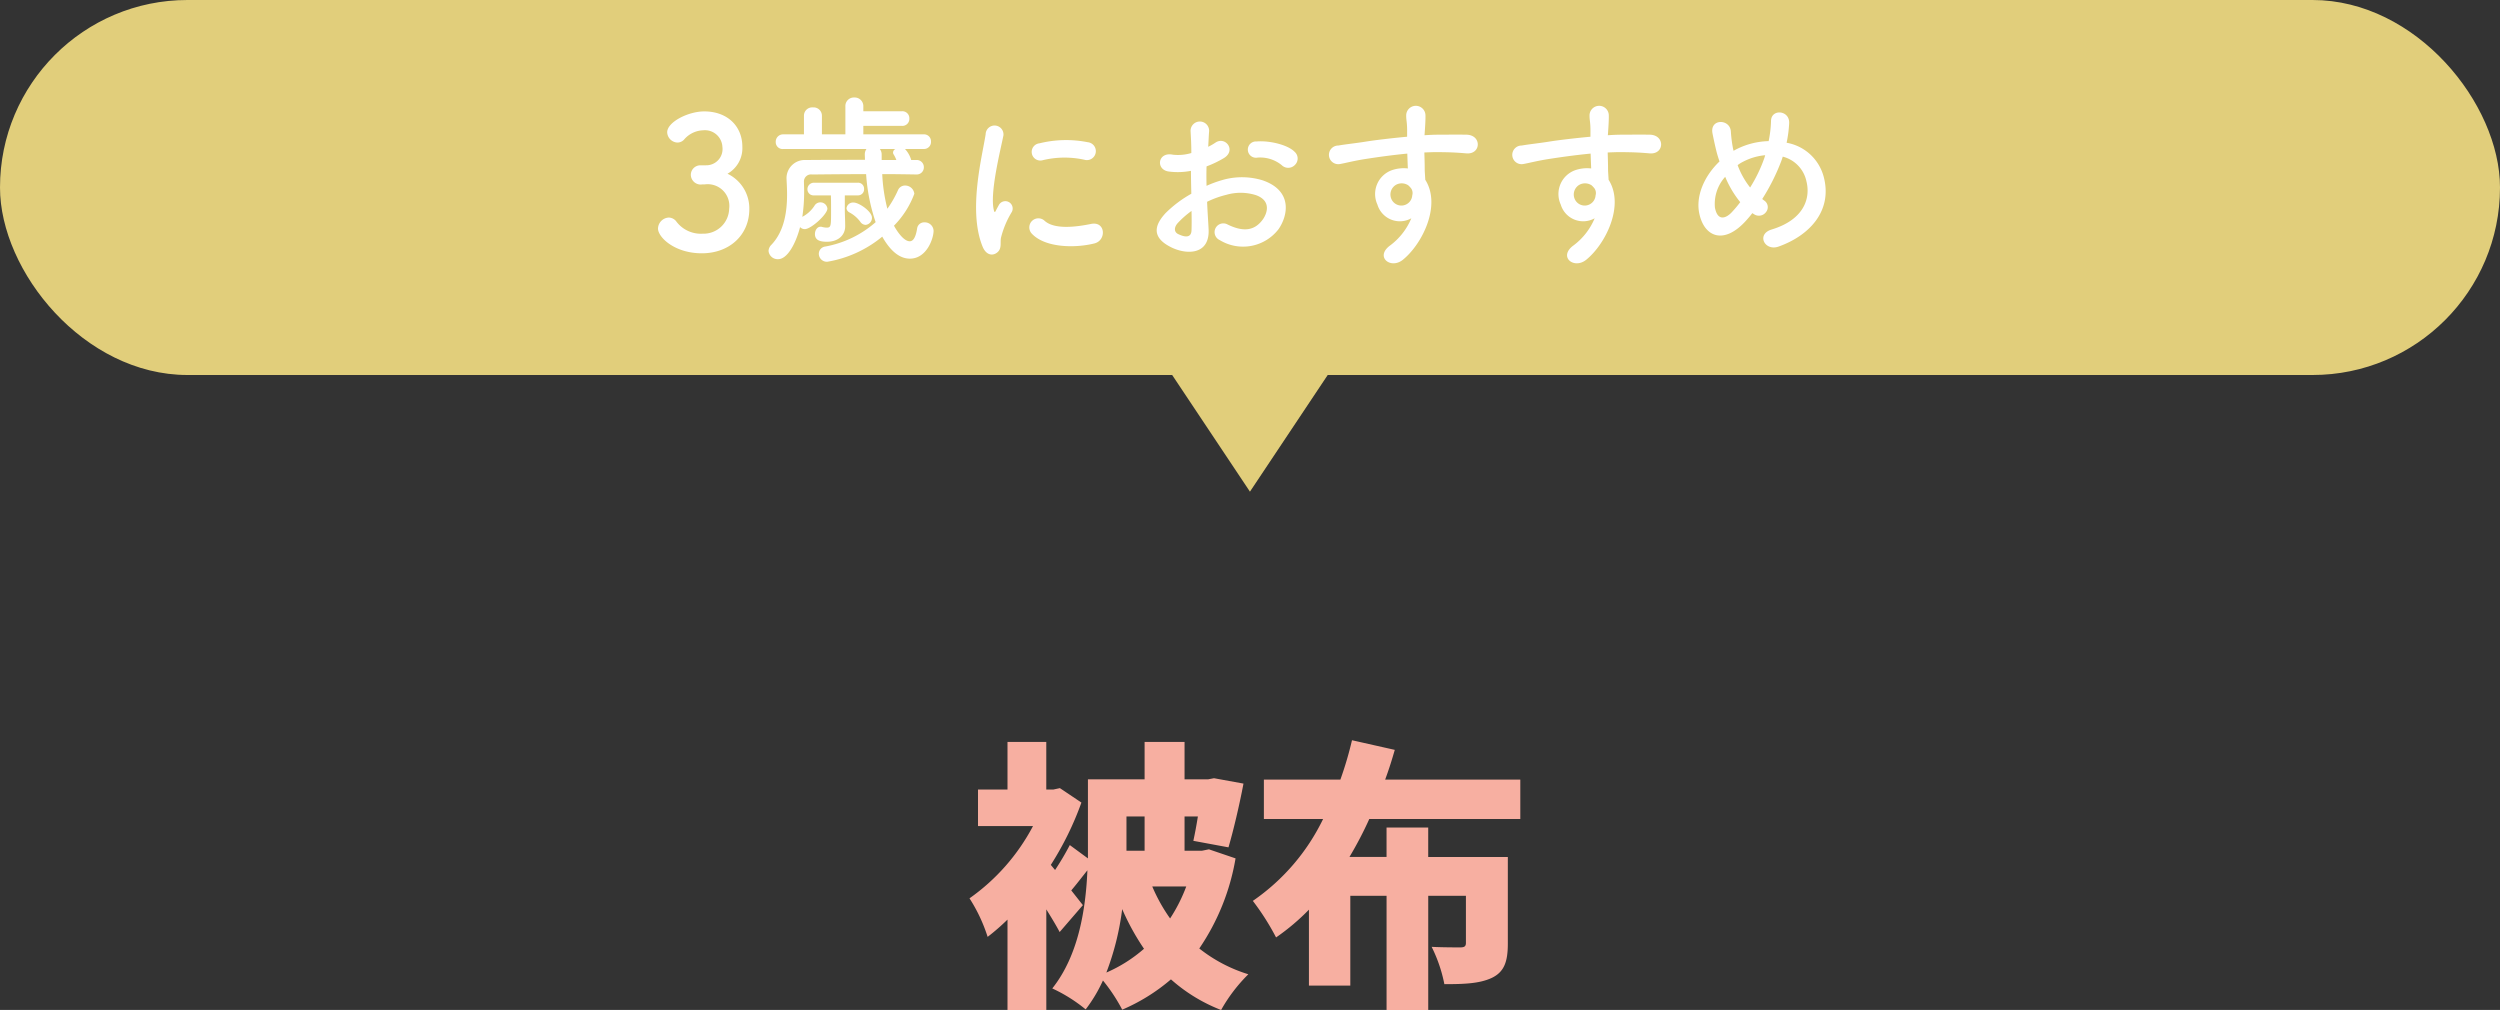 <svg xmlns="http://www.w3.org/2000/svg" width="300" height="121.196" viewBox="0 0 300 121.196">
  <rect x="0" y="0" width="300" height="121.196" fill="#333333" stroke="none"/>
  <g id="グループ_15688" data-name="グループ 15688" transform="translate(-533 -4628.083)">
    <path id="パス_224390" data-name="パス 224390" d="M-17.238-1.292a32.472,32.472,0,0,0,1.9-7.616,29.02,29.02,0,0,0,2.618,4.76A17.275,17.275,0,0,1-17.238-1.292Zm4.59-18.734v4.114h-2.176v-4.114Zm5,8.4A19.383,19.383,0,0,1-9.588-7.786a20.193,20.193,0,0,1-2.142-3.842Zm2.72-4.454-.85.17H-7.854v-4.114h1.6c-.17,1.088-.374,2.142-.544,2.924l4.216.782c.578-1.972,1.292-4.964,1.8-7.65l-3.536-.646-.714.136H-7.854v-4.488h-4.794v4.488h-6.8v9.486l-2.176-1.6A32.5,32.5,0,0,1-23.392-13.6l-.51-.612a37.223,37.223,0,0,0,3.672-7.48l-2.584-1.734-.782.17h-.85v-5.712H-29.1v5.712H-32.64v4.386h6.6A24.655,24.655,0,0,1-33.66-10.2a19.381,19.381,0,0,1,2.176,4.624A25.925,25.925,0,0,0-29.1-7.65V3.2h4.658V-8.874c.612.986,1.19,1.938,1.6,2.72l2.788-3.23-1.394-1.768c.612-.714,1.258-1.564,1.938-2.414-.2,4.658-1.054,10.2-4.216,14.178A18.589,18.589,0,0,1-19.72,3.128,17.673,17.673,0,0,0-17.646-.34a20.717,20.717,0,0,1,2.312,3.5A22.634,22.634,0,0,0-9.486-.476,19.843,19.843,0,0,0-3.468,3.2,19.3,19.3,0,0,1-.2-1.088,17.954,17.954,0,0,1-6.086-4.182,27.239,27.239,0,0,0-1.734-14.994ZM32.436-19.72v-4.726H16.218c.442-1.19.816-2.38,1.156-3.57L12.24-29.172a43.526,43.526,0,0,1-1.394,4.726H1.666v4.726H8.772A25.258,25.258,0,0,1,.34-9.894,29.819,29.819,0,0,1,3.128-5.508,26.556,26.556,0,0,0,7.072-8.84V.272h4.964V-10.506h4.352V3.2h5v-13.7h4.522v5.644c0,.408-.17.544-.68.544-.442,0-2.21,0-3.434-.068A17.507,17.507,0,0,1,23.324.1C25.67.1,27.54.034,29-.646,30.5-1.36,30.94-2.584,30.94-4.76v-10.4H21.386V-18.7h-5v3.536H11.934a44.538,44.538,0,0,0,2.38-4.556Z" transform="translate(683 4746.083)" fill="#f7afa1"/>
    <path id="パス_224386" data-name="パス 224386" d="M959.993,5119l12-18h-24Z" transform="translate(-277 -431.917)" fill="#e1ce7b"/>
    <rect id="長方形_9272" data-name="長方形 9272" width="300" height="45" rx="22.5" transform="translate(533 4628.083)" fill="#e1ce7b"/>
    <path id="パス_224389" data-name="パス 224389" d="M-65.956-10.164A1.149,1.149,0,0,0-67.1-9.02a1.188,1.188,0,0,0,1.166,1.166c.088,0,.2-.022.33-.022h.2A2.6,2.6,0,0,1-62.5-4.95,3.073,3.073,0,0,1-65.67-1.958a3.677,3.677,0,0,1-3.212-1.518,1.181,1.181,0,0,0-.858-.418,1.365,1.365,0,0,0-1.3,1.32c0,1.034,1.98,2.97,5.258,2.97,3.322,0,5.7-2.2,5.7-5.3A4.616,4.616,0,0,0-62.7-9.152a3.52,3.52,0,0,0,1.782-3.234c0-2.464-1.782-4.246-4.576-4.246-1.914,0-4.444,1.276-4.444,2.508a1.291,1.291,0,0,0,1.232,1.232,1.105,1.105,0,0,0,.77-.33A3.146,3.146,0,0,1-65.6-14.366a2.1,2.1,0,0,1,2.288,1.98,1.952,1.952,0,0,1-1.98,2.222Zm25.938,1.1a.849.849,0,0,0,.88-.858.86.86,0,0,0-.9-.88h-.616a3.318,3.318,0,0,0-.748-1.32h2.266A.836.836,0,0,0-38.28-13a.836.836,0,0,0-.858-.88H-46.4v-1.012h4.642a.841.841,0,0,0,.88-.88.841.841,0,0,0-.88-.88H-46.4v-.594A1.032,1.032,0,0,0-47.476-18.3a1.02,1.02,0,0,0-1.078,1.056v3.366H-51.37v-2.244a1,1,0,0,0-1.078-.99.993.993,0,0,0-1.078.99v2.244h-2.486a.882.882,0,0,0-.9.924.826.826,0,0,0,.9.836h9.988a1.081,1.081,0,0,0-.2.616v.088l.022.594c-2.464,0-4.884,0-7.106.022a2.189,2.189,0,0,0-2.31,2.112V-8.6c.022.528.066,1.188.066,1.936,0,1.936-.286,4.378-1.892,6.05a1.089,1.089,0,0,0-.33.726,1.1,1.1,0,0,0,1.144.99c1.1,0,2.112-1.826,2.64-3.85a.763.763,0,0,0,.572.242c.748,0,2.706-1.782,2.706-2.464a.843.843,0,0,0-.858-.748.82.82,0,0,0-.7.418,3.873,3.873,0,0,1-1.452,1.32,20.029,20.029,0,0,0,.22-3.08c0-.418-.022-.792-.022-1.1a.842.842,0,0,1,.968-.9c2.046-.022,4.224-.044,6.49-.044a22.325,22.325,0,0,0,1.144,5.764,12.574,12.574,0,0,1-6.05,2.926.879.879,0,0,0-.77.858.972.972,0,0,0,1.012.968,14.026,14.026,0,0,0,6.6-3.014c1.122,1.98,2.266,2.64,3.322,2.64,2.024,0,2.838-2.442,2.838-3.344a1.055,1.055,0,0,0-1.1-1.012.851.851,0,0,0-.88.77c-.176,1.078-.484,1.5-.88,1.5-.88,0-1.826-1.738-1.892-1.87a10.817,10.817,0,0,0,2.442-3.828,1.107,1.107,0,0,0-1.122-.99.913.913,0,0,0-.836.55A12.557,12.557,0,0,1-43.516-4.95a20.467,20.467,0,0,1-.616-4.158c1.342,0,2.706.022,4.092.044Zm-6.116,6.05a.846.846,0,0,0,.77-.858c0-.748-1.54-1.826-2.222-1.826a.8.8,0,0,0-.836.682.628.628,0,0,0,.352.506,3.889,3.889,0,0,1,1.32,1.144A.793.793,0,0,0-46.134-3.014Zm-.946-3.542a.726.726,0,0,0,.77-.77.72.72,0,0,0-.77-.748h-5.214a.78.78,0,0,0-.814.792.731.731,0,0,0,.814.726h2c.022.528.022,1.21.022,1.848,0,1.848,0,2.024-.55,2.024a2.591,2.591,0,0,1-.55-.088.374.374,0,0,0-.154-.022c-.418,0-.682.44-.682.88,0,.77.66.924,1.43.924,1.474,0,2.2-.88,2.2-1.848v-.044c0-.594-.044-1.452-.044-1.936V-6.556Zm4.532-5.566a.5.5,0,0,0-.286.418.423.423,0,0,0,.088.264,3.469,3.469,0,0,1,.308.638H-44.2v-.638a1.1,1.1,0,0,0-.22-.682Zm22.7,1.3a1.076,1.076,0,1,0,.374-2.112,13.28,13.28,0,0,0-5.786.132,1.036,1.036,0,1,0,.308,2.046A11.145,11.145,0,0,1-19.844-10.824ZM-18.656-.792c1.452-.374,1.342-2.706-.44-2.332-1.716.352-4.356.7-5.544-.374A1.089,1.089,0,0,0-26.2-1.98C-24.618-.264-21.01-.2-18.656-.792ZM-30.294.264c.55-.484.286-1.166.418-1.76a11.092,11.092,0,0,1,1.3-3.08.882.882,0,0,0-1.54-.858c-.088.154-.33.594-.374.7-.088.2-.176.264-.242-.022-.528-2.046.792-7.216,1.144-9a1.07,1.07,0,1,0-2.134-.132c-.4,2.618-2.134,9.13-.374,13.464C-31.658.66-30.844.748-30.294.264ZM5.39-10.208a1.069,1.069,0,0,0-.022-1.562c-.792-.836-2.992-1.386-4.576-1.254A.978.978,0,1,0,.9-11.088a4.11,4.11,0,0,1,2.9.9A1.109,1.109,0,0,0,5.39-10.208ZM-5.148-5.786a11.18,11.18,0,0,1,2.31-.836,6.145,6.145,0,0,1,3.564.044c1.914.7,1.3,2.266.77,2.97C.44-2.2-.968-2.222-2.684-3.058a1.049,1.049,0,1,0-.946,1.87,5.372,5.372,0,0,0,7.062-1.32c1.122-1.628,1.716-4.6-1.914-5.852a8.442,8.442,0,0,0-4.884-.022A13.543,13.543,0,0,0-5.214-7.7c-.022-.836-.022-1.65,0-2.332a12.717,12.717,0,0,0,2.068-.99c1.54-.924.2-2.662-.99-1.87a6.611,6.611,0,0,1-.88.506c.044-.66.066-1.364.11-1.848a1.114,1.114,0,1,0-2.222.022c.044.836.088,1.54.088,2.574a5.492,5.492,0,0,1-2.222.2c-1.826-.374-2.09,1.826-.462,2.024A8.249,8.249,0,0,0-7.084-9.5c0,.88.022,1.826.044,2.75a14.17,14.17,0,0,0-3.1,2.332c-1.166,1.276-1.892,2.838.726,4.114,1.8.88,4.62.924,4.444-2.222C-5.016-3.476-5.1-4.62-5.148-5.786Zm-1.87,1.1c.022.9.022,1.716,0,2.31-.022.858-.66.924-1.606.462-.506-.242-.506-.814-.044-1.32A10.8,10.8,0,0,1-7.018-4.686Zm26.378.88A7.811,7.811,0,0,1,16.852-.572c-1.914,1.364,0,2.926,1.474,1.76,2.332-1.87,4.664-6.534,2.706-9.614-.022-.484-.066-.946-.066-1.254,0-.638-.022-1.32-.044-2.024.572-.022,1.1-.044,1.606-.044,1.364.022,1.892.022,3.454.154,1.76.132,1.848-2.2,0-2.244-1.5-.022-2.266,0-3.344,0-.484,0-1.056.022-1.694.066,0-.11.022-.22.022-.33.044-.594.11-1.606.088-2.112a1.156,1.156,0,0,0-2.31.066c0,.7.132.792.11,2.156v.4c-1.936.176-3.916.418-5.016.594-.924.154-2.354.308-3.234.462a1.119,1.119,0,1,0,.176,2.222c.66-.11,1.694-.4,3.278-.638,1.144-.176,2.97-.44,4.818-.616.022.638.044,1.3.066,1.782a4.359,4.359,0,0,0-1.892.2,3.038,3.038,0,0,0-1.76,4.136A2.811,2.811,0,0,0,19.36-3.806Zm-.022-3.586a.994.994,0,0,1,.132.836,1.308,1.308,0,0,1-2.53.374,1.349,1.349,0,0,1,.638-1.672,1.434,1.434,0,0,1,1.408.088A2.833,2.833,0,0,1,19.338-7.392ZM41.36-3.806A7.811,7.811,0,0,1,38.852-.572c-1.914,1.364,0,2.926,1.474,1.76,2.332-1.87,4.664-6.534,2.706-9.614-.022-.484-.066-.946-.066-1.254,0-.638-.022-1.32-.044-2.024.572-.022,1.1-.044,1.606-.044,1.364.022,1.892.022,3.454.154,1.76.132,1.848-2.2,0-2.244-1.5-.022-2.266,0-3.344,0-.484,0-1.056.022-1.694.066,0-.11.022-.22.022-.33.044-.594.11-1.606.088-2.112a1.156,1.156,0,0,0-2.31.066c0,.7.132.792.11,2.156v.4c-1.936.176-3.916.418-5.016.594-.924.154-2.354.308-3.234.462a1.119,1.119,0,1,0,.176,2.222c.66-.11,1.694-.4,3.278-.638,1.144-.176,2.97-.44,4.818-.616.022.638.044,1.3.066,1.782a4.359,4.359,0,0,0-1.892.2,3.038,3.038,0,0,0-1.76,4.136A2.811,2.811,0,0,0,41.36-3.806Zm-.022-3.586a.994.994,0,0,1,.132.836,1.308,1.308,0,0,1-2.53.374,1.349,1.349,0,0,1,.638-1.672,1.434,1.434,0,0,1,1.408.088A2.833,2.833,0,0,1,41.338-7.392ZM60.28-4.422c.066.044.11.066.176.11a1.056,1.056,0,0,0,1.452-.22A.943.943,0,0,0,61.754-5.9a3.234,3.234,0,0,1-.286-.22,24.8,24.8,0,0,0,2.244-4.444c.088-.22.154-.44.22-.638A3.882,3.882,0,0,1,66.77-8.25c.528,2.09-.33,4.62-4.158,5.786C60.7-1.892,61.776.2,63.448-.418c3.806-1.364,6.512-4.4,5.368-8.47a5.6,5.6,0,0,0-4.422-3.982A15.1,15.1,0,0,0,64.7-15.2c.088-1.606-2.2-1.782-2.178-.242a13.485,13.485,0,0,1-.286,2.376,9.036,9.036,0,0,0-3.762.924,4.363,4.363,0,0,0-.44.242,3.832,3.832,0,0,1-.11-.484,15.714,15.714,0,0,1-.22-1.826c-.088-1.562-2.574-1.584-2.2.242.088.462.308,1.474.418,1.914.11.484.264.968.418,1.43-1.826,1.738-2.882,4.158-2.42,6.27.594,2.772,2.9,3.74,5.5.946C59.708-3.718,59.994-4.048,60.28-4.422Zm1.54-6.952c-.022.11-.066.22-.088.308A17.475,17.475,0,0,1,60.016-7.5a9.685,9.685,0,0,1-1.5-2.684,3.846,3.846,0,0,1,.638-.4A7.082,7.082,0,0,1,61.82-11.374ZM58.828-5.742a13.621,13.621,0,0,1-1.056,1.254c-.616.638-1.65,1.122-1.98-.594a4.845,4.845,0,0,1,1.232-3.7A12.182,12.182,0,0,0,58.828-5.742Z" transform="translate(683 4658.083)" fill="#fff"/>
  </g>
</svg>
